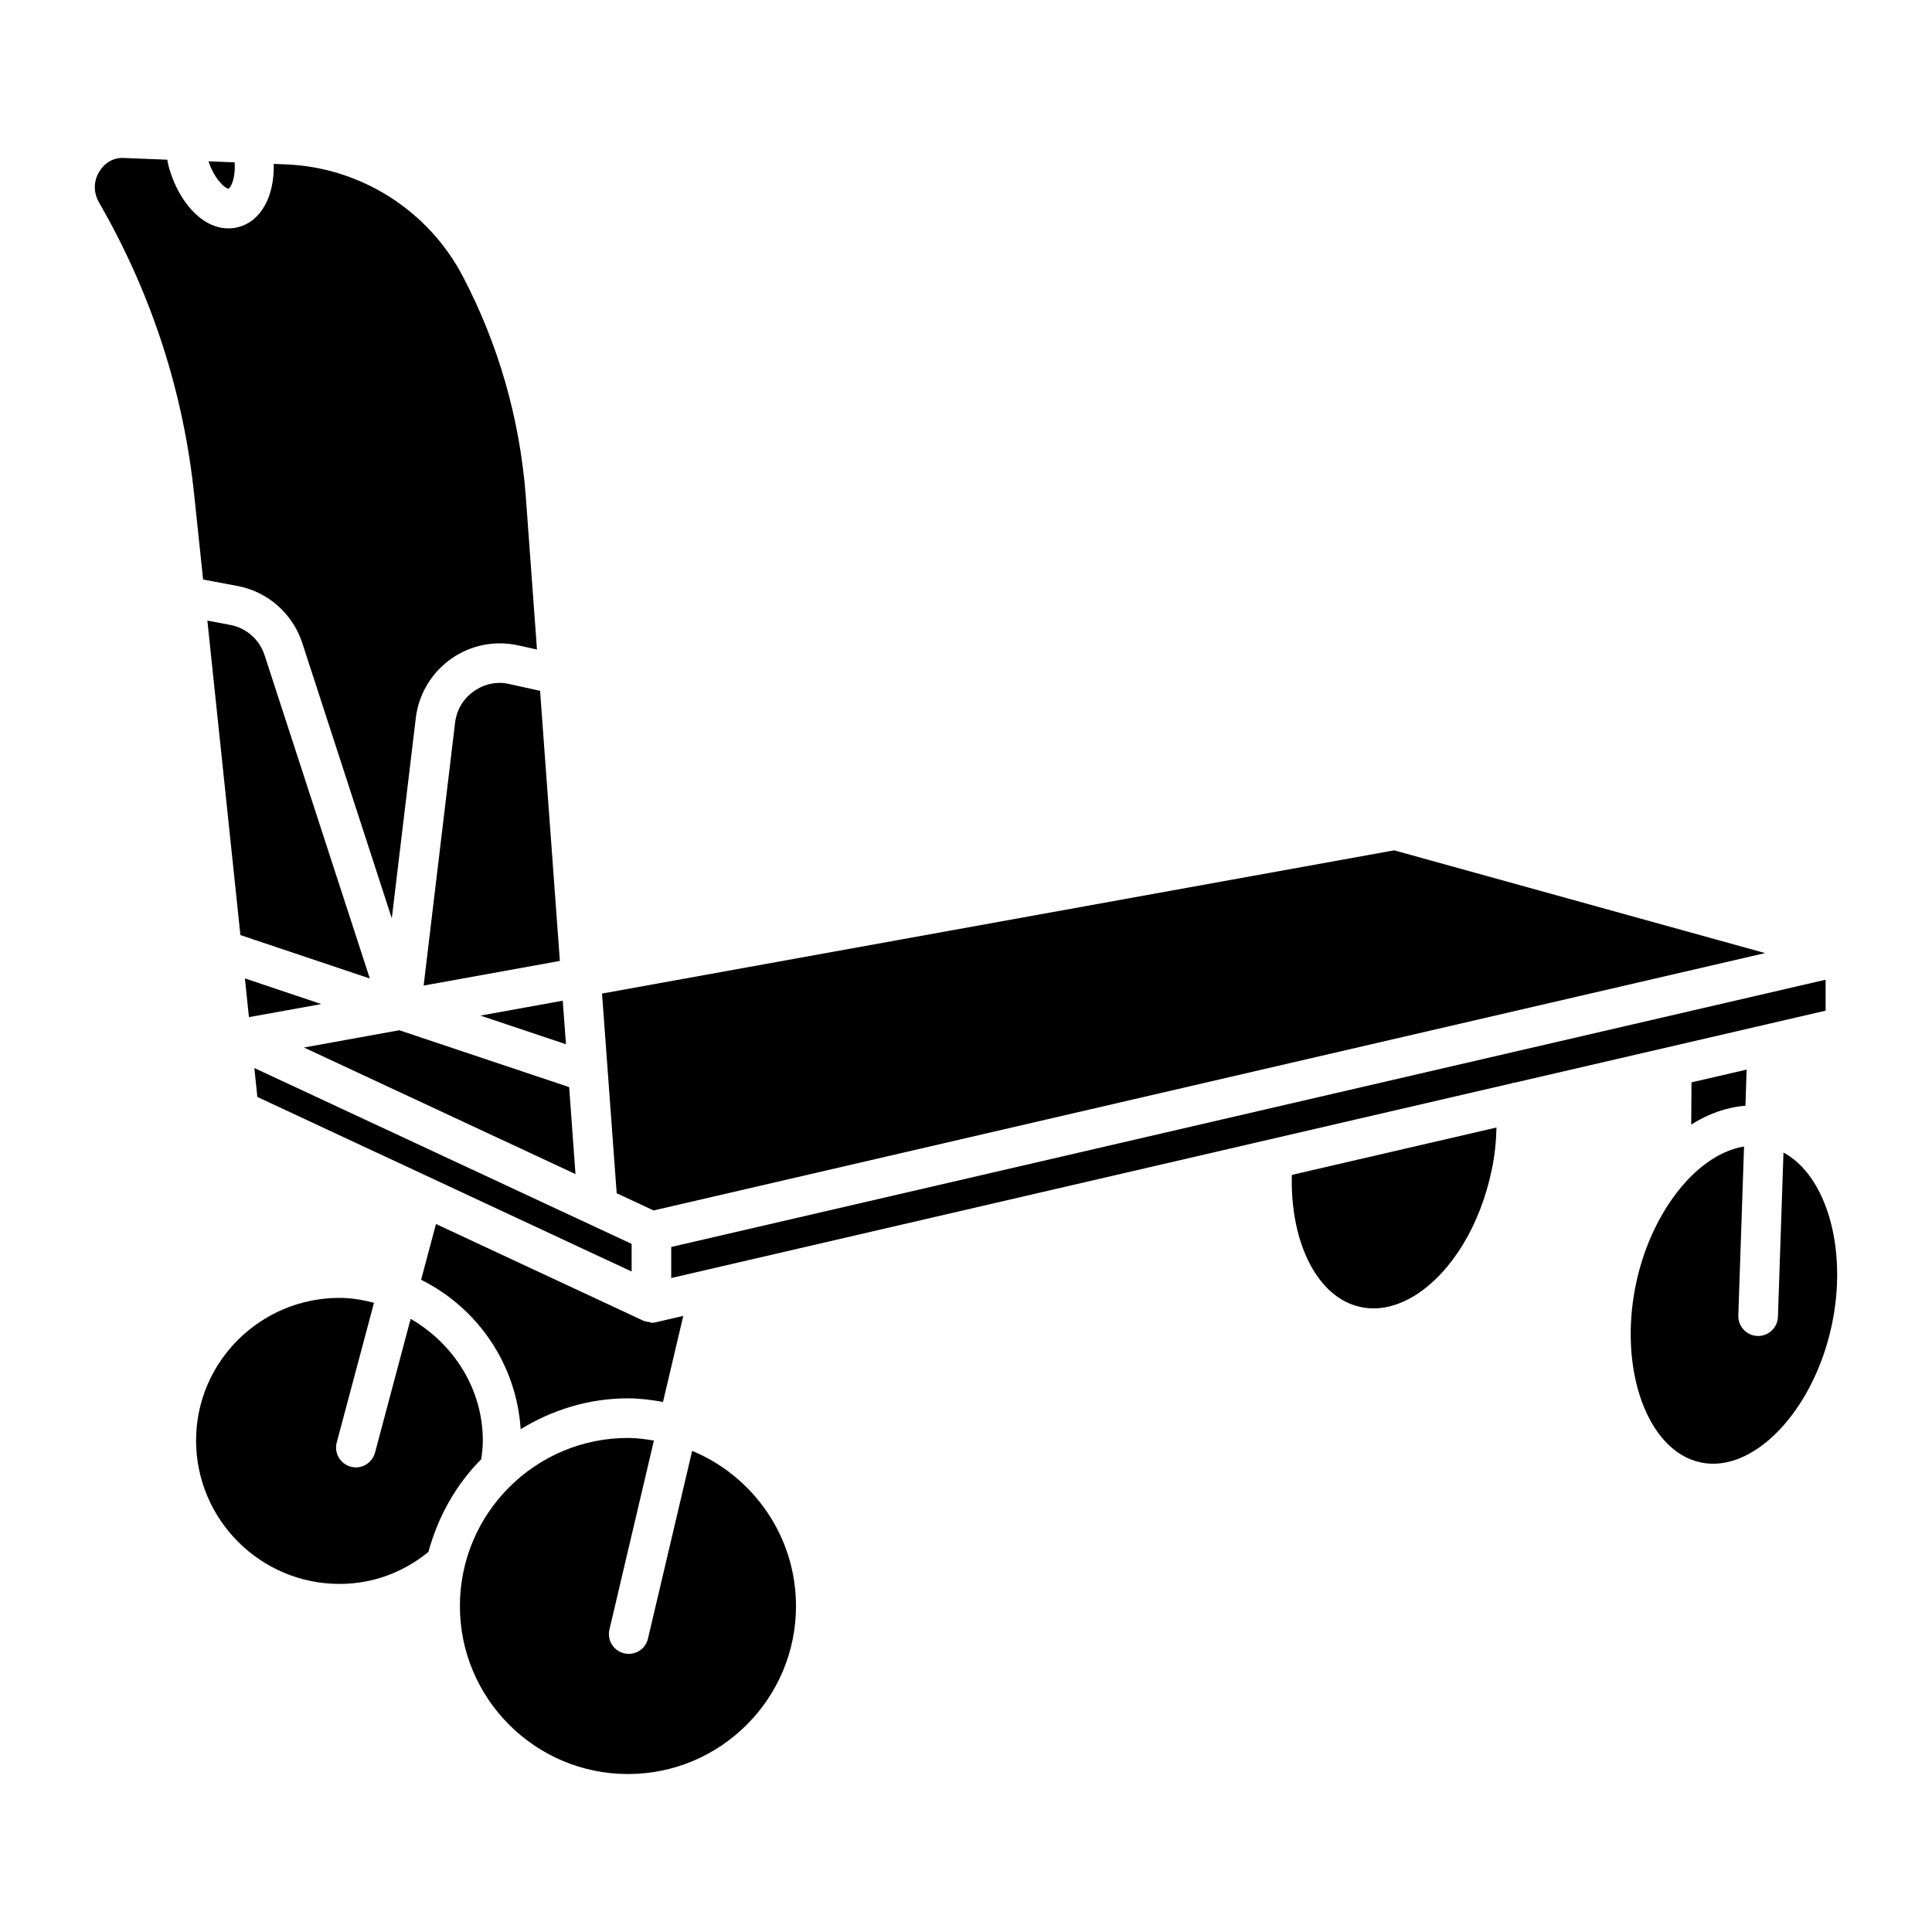 <?xml version="1.0" encoding="UTF-8"?>
<!-- Uploaded to: ICON Repo, www.iconrepo.com, Generator: ICON Repo Mixer Tools -->
<svg fill="#000000" width="800px" height="800px" version="1.1" viewBox="144 144 512 512" xmlns="http://www.w3.org/2000/svg">
 <g>
  <path d="m204.52 194.02c0.586-0.188 1.953-2.625 1.66-6.992l-6.926-0.273c1.613 4.769 4.344 7.141 5.266 7.266z"/>
  <path d="m269.53 327.22c-2.769 1.953-4.512 4.914-4.93 8.293l-8.332 69.672 36.105-6.527-5.246-71.582-8.086-1.785c-3.379-0.801-6.719-0.043-9.512 1.93z"/>
  <path d="m206.89 299.28c8.062 1.492 14.652 7.305 17.215 15.113l23.723 72.969 6.359-53.047c0.734-6.277 4.113-11.965 9.258-15.641 5.164-3.691 11.609-5.016 17.863-3.648l4.996 1.113-3-41.082c-1.637-20.344-7.223-39.781-16.625-57.77-9.176-17.57-27.164-28.969-46.98-29.727l-3.148-0.125c0.188 8.398-3.234 15.137-9.383 16.75-0.863 0.23-1.746 0.336-2.625 0.336-1.953 0-3.945-0.547-5.856-1.66-4.559-2.684-8.359-8.395-10.121-15.258-0.105-0.504-0.125-0.82-0.23-1.281l-11.062-0.441c-3.148-0.293-5.543 1.238-7.012 3.695-1.512 2.496-1.512 5.543 0.02 8.145 13.938 24.184 22.418 50.383 25.234 77.902l2.309 21.957z"/>
  <path d="m229.14 410.09-20.238-6.801 1.07 10.266z"/>
  <path d="m214.11 317.62c-1.344-4.156-4.848-7.219-9.133-8.02l-6.023-1.133 8.754 83.34 34.301 11.504z"/>
  <path d="m281.98 522.74c8.332-5.082 17.988-8.164 28.445-8.164 3.168 0 6.254 0.418 9.277 0.945l5.375-22.797-7.242 1.68c-0.398 0.105-0.797 0.148-1.195 0.148-0.188 0-0.336-0.168-0.504-0.188-0.566-0.062-1.133-0.125-1.68-0.379l-54.914-25.609-3.945 14.777c15.152 7.555 25.27 22.543 26.383 39.586z"/>
  <path d="m224.55 421.6 71.961 33.547-1.68-23.051-45.008-15.07z"/>
  <path d="m293.99 420.74-0.859-11.547-21.812 3.949z"/>
  <path d="m317.21 464.78 294.56-68.203-98.305-27.227-209.92 37.953 3.883 52.922z"/>
  <path d="m606.56 437.03 0.316-9.574-14.609 3.379-0.082 11.188c4.531-2.871 9.402-4.594 14.375-4.992z"/>
  <path d="m616.64 449.43-1.469 43.559c-0.105 2.832-2.434 5.059-5.246 5.059h-0.168c-2.898-0.105-5.164-2.519-5.082-5.438l1.512-44.777c-5.457 0.922-10.914 4.305-15.66 9.613-5.879 6.59-10.684 15.934-12.953 26.68-4.809 22.715 3 44.418 17.066 47.422 14.043 3.043 29.996-13.707 34.805-36.398 4.305-20.273-1.488-39.652-12.805-45.719z"/>
  <path d="m627.82 403.63-305.94 70.828v8.23l222.94-51.641c0.125-0.02 0.188-0.168 0.316-0.168 0.062 0 0.125 0.062 0.188 0.062l82.477-19.102v-8.211z"/>
  <path d="m327.43 528.49-11.715 49.773c-0.566 2.414-2.707 4.031-5.102 4.031-0.398 0-0.797-0.043-1.195-0.148-2.832-0.652-4.578-3.484-3.906-6.32l11.777-50.066c-2.246-0.355-4.512-0.691-6.863-0.691-24.562 0-44.547 19.984-44.547 44.547s19.984 44.523 44.547 44.523c24.539 0 44.523-19.965 44.523-44.523 0-18.52-11.398-34.43-27.52-41.125z"/>
  <path d="m271.95 525.74c0-13.52-7.641-25.609-19.125-32.223l-9.445 35.457c-0.629 2.332-2.75 3.906-5.082 3.906-0.441 0-0.902-0.062-1.344-0.188-2.789-0.762-4.469-3.617-3.711-6.43l9.867-37.008c-3.004-0.777-6.047-1.301-9.152-1.301-20.949 0-37.996 16.961-37.996 37.785 0 20.949 17.047 38.016 37.996 38.016 8.816 0 16.879-3.023 23.574-8.48 2.562-9.383 7.328-17.863 14-24.562 0.23-1.613 0.418-3.273 0.418-4.973z"/>
  <path d="m311.39 473.64-99.984-46.602 0.797 7.664 99.188 46.266z"/>
  <path d="m504.58 490.37c5.856 1.301 11.273-1.07 14.715-3.254 9.488-6.129 16.961-18.453 20.004-32.957 0.859-3.988 1.195-7.703 1.281-11.355l-54.223 12.555c-0.504 18.09 6.906 32.66 18.223 35.012z"/>
 </g>
</svg>